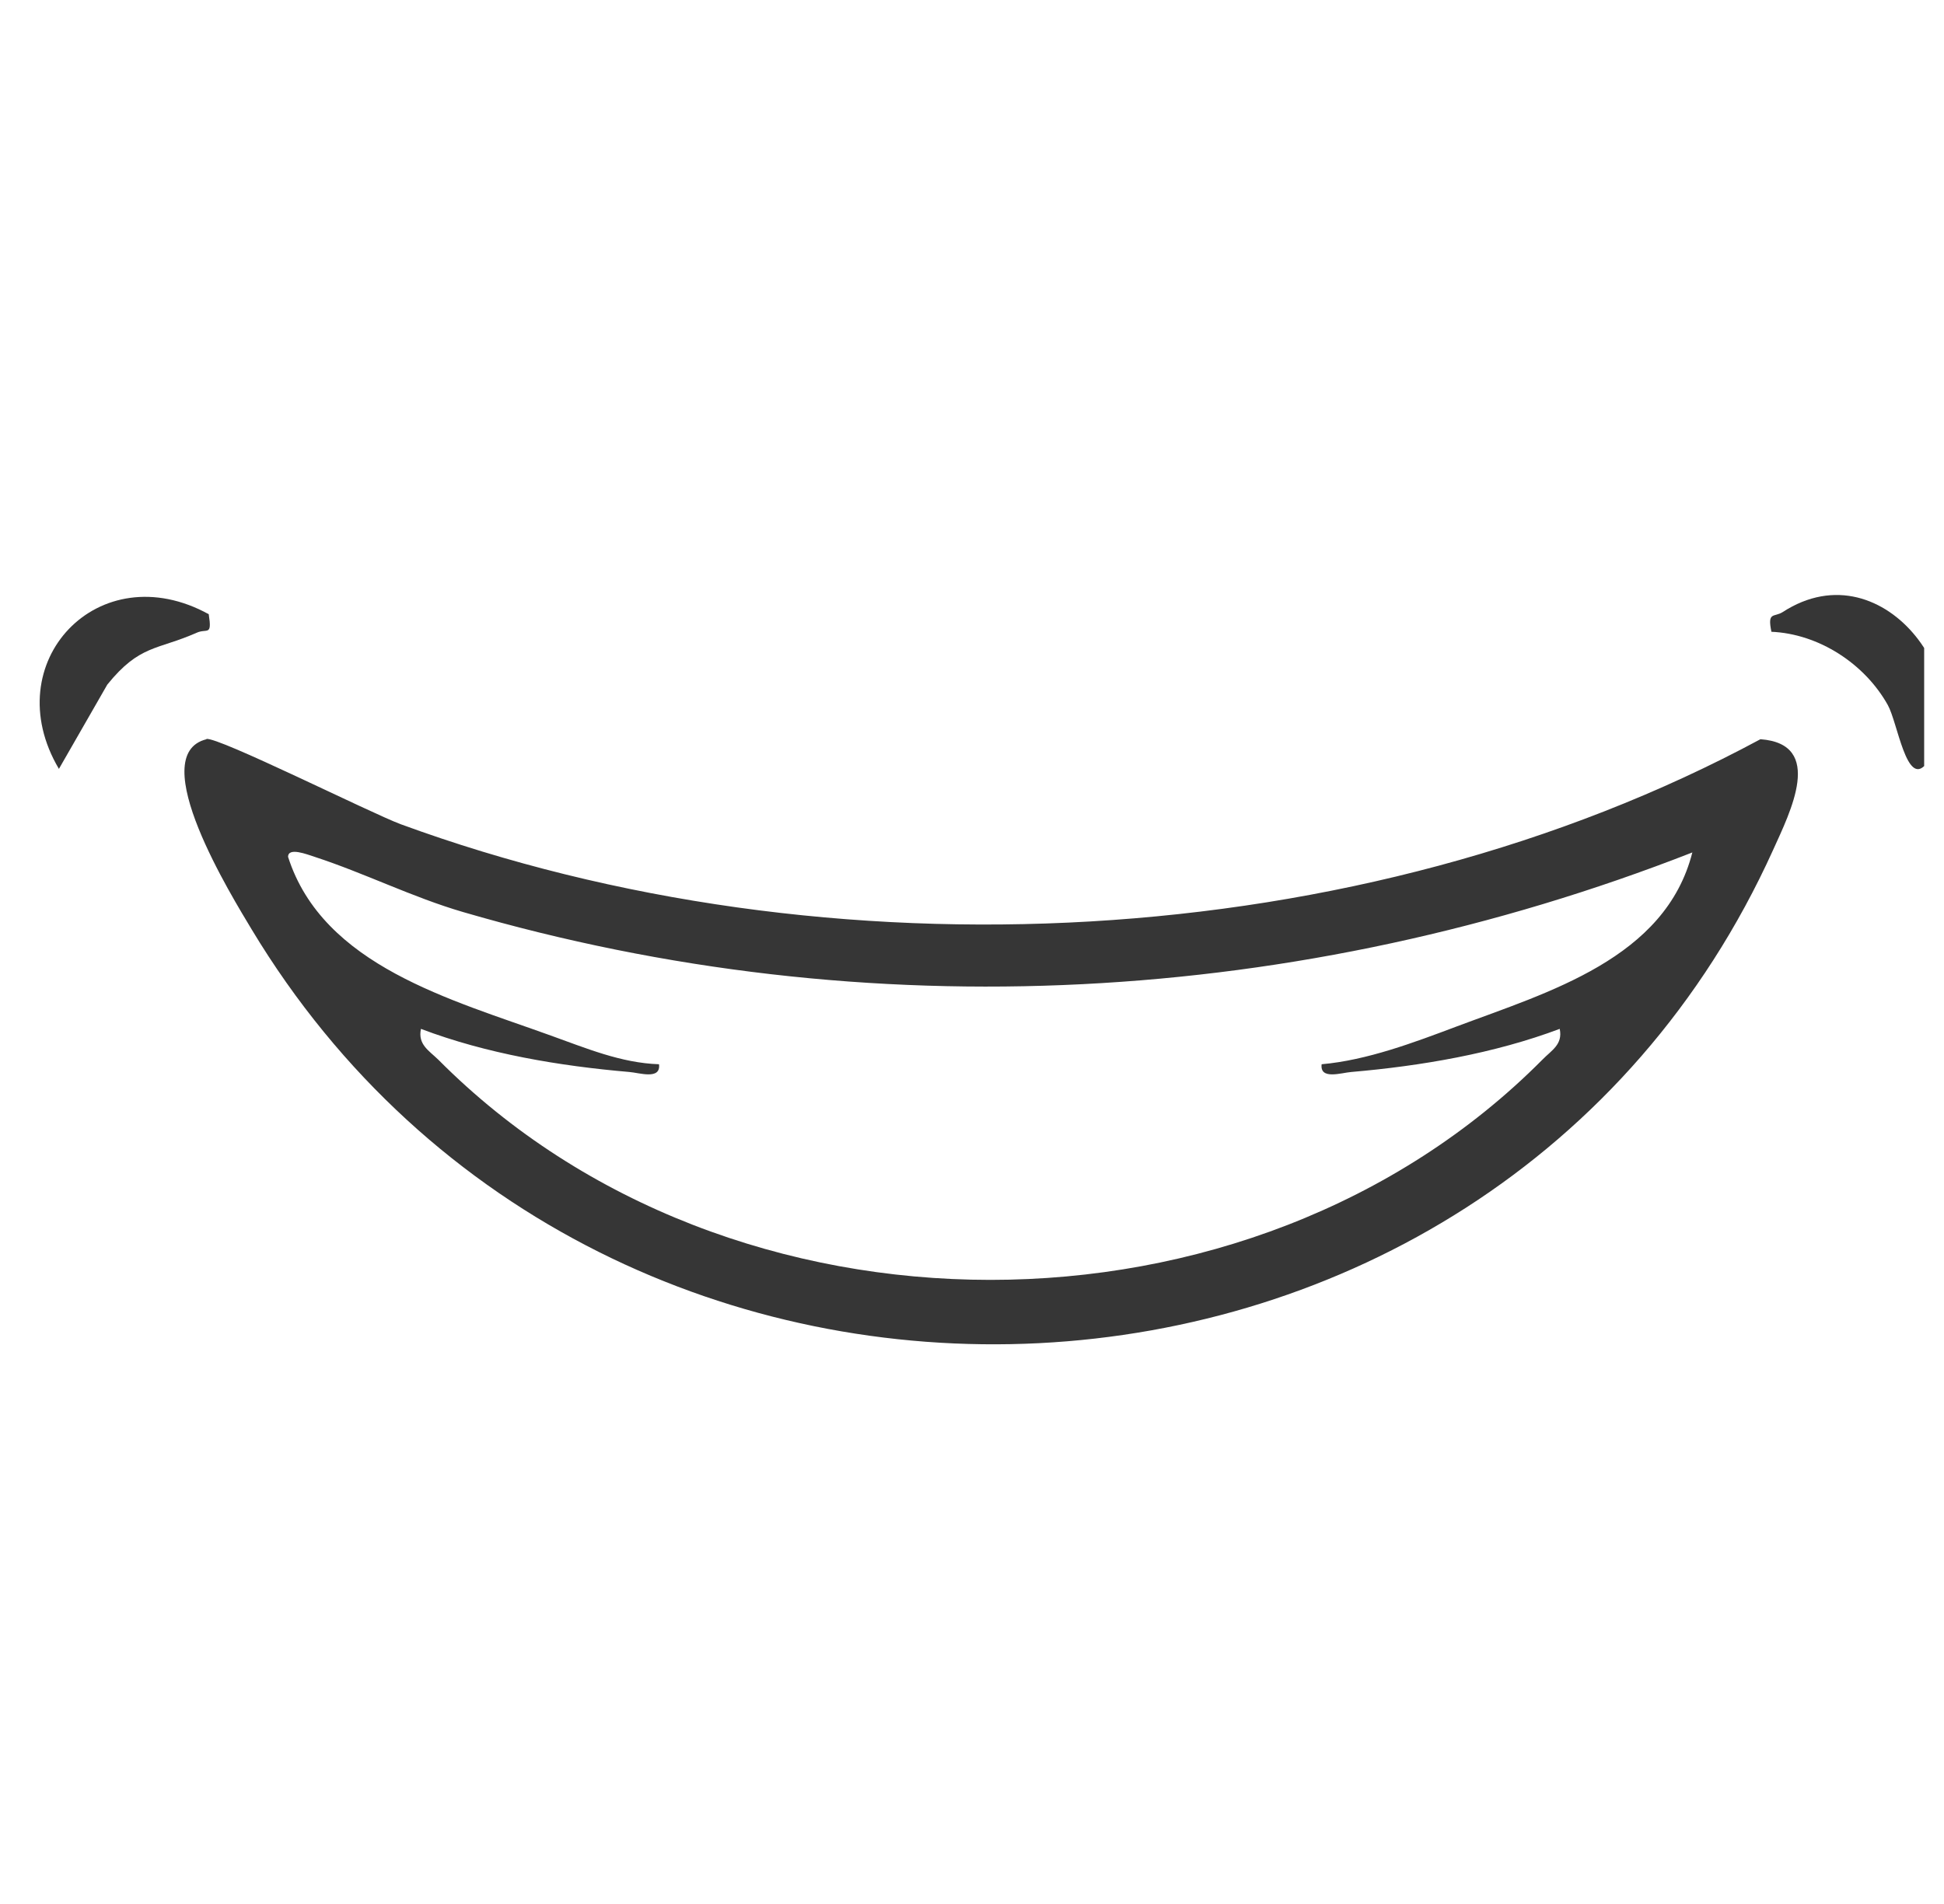 <svg width="49" height="48" viewBox="0 0 49 48" fill="none" xmlns="http://www.w3.org/2000/svg">
<g clip-path="url(#clip0_208_251)">
<path d="M5.2 18.63C5.476 18.56 9.353 20.502 10.101 20.779C20.859 24.725 34.262 24.084 44.373 18.636C46 18.755 45.121 20.477 44.693 21.426C37.58 37.142 15.241 38.204 6.343 23.43C5.866 22.632 3.623 19.025 5.206 18.636L5.2 18.63ZM42.645 21.495C32.761 25.36 21.89 25.975 11.666 22.991C10.396 22.62 9.184 22.01 7.933 21.602C7.738 21.539 7.261 21.35 7.261 21.602C8.141 24.354 11.389 25.202 13.884 26.107C14.764 26.422 15.656 26.799 16.611 26.83C16.661 27.232 16.115 27.044 15.863 27.025C14.104 26.874 12.263 26.566 10.61 25.938C10.528 26.334 10.811 26.484 11.05 26.717C18.396 34.113 31.523 34.119 38.875 26.717C39.107 26.478 39.396 26.334 39.314 25.938C37.662 26.56 35.814 26.874 34.061 27.025C33.81 27.044 33.263 27.232 33.313 26.83C34.457 26.729 35.638 26.283 36.707 25.881C39.032 25.008 41.979 24.166 42.657 21.489L42.645 21.495Z" fill="#363636"/>
<path d="M5.262 15.488C5.35 16.053 5.218 15.833 4.954 15.953C3.961 16.392 3.521 16.248 2.704 17.26L1.485 19.384C-0.105 16.7 2.49 13.954 5.268 15.488H5.262Z" fill="#363636"/>
<path d="M44.65 15.927C44.543 15.412 44.713 15.569 44.933 15.431C47.547 13.734 50.06 17.473 48.54 19.27C48.056 19.842 47.83 18.215 47.584 17.775C47.006 16.738 45.85 15.978 44.644 15.927H44.65Z" fill="#363636"/>
</g>
<defs>
<clipPath id="clip0_208_251">
<rect width="48" height="48" fill="white" transform="translate(0.5)"/>
</clipPath>
</defs>
</svg>
